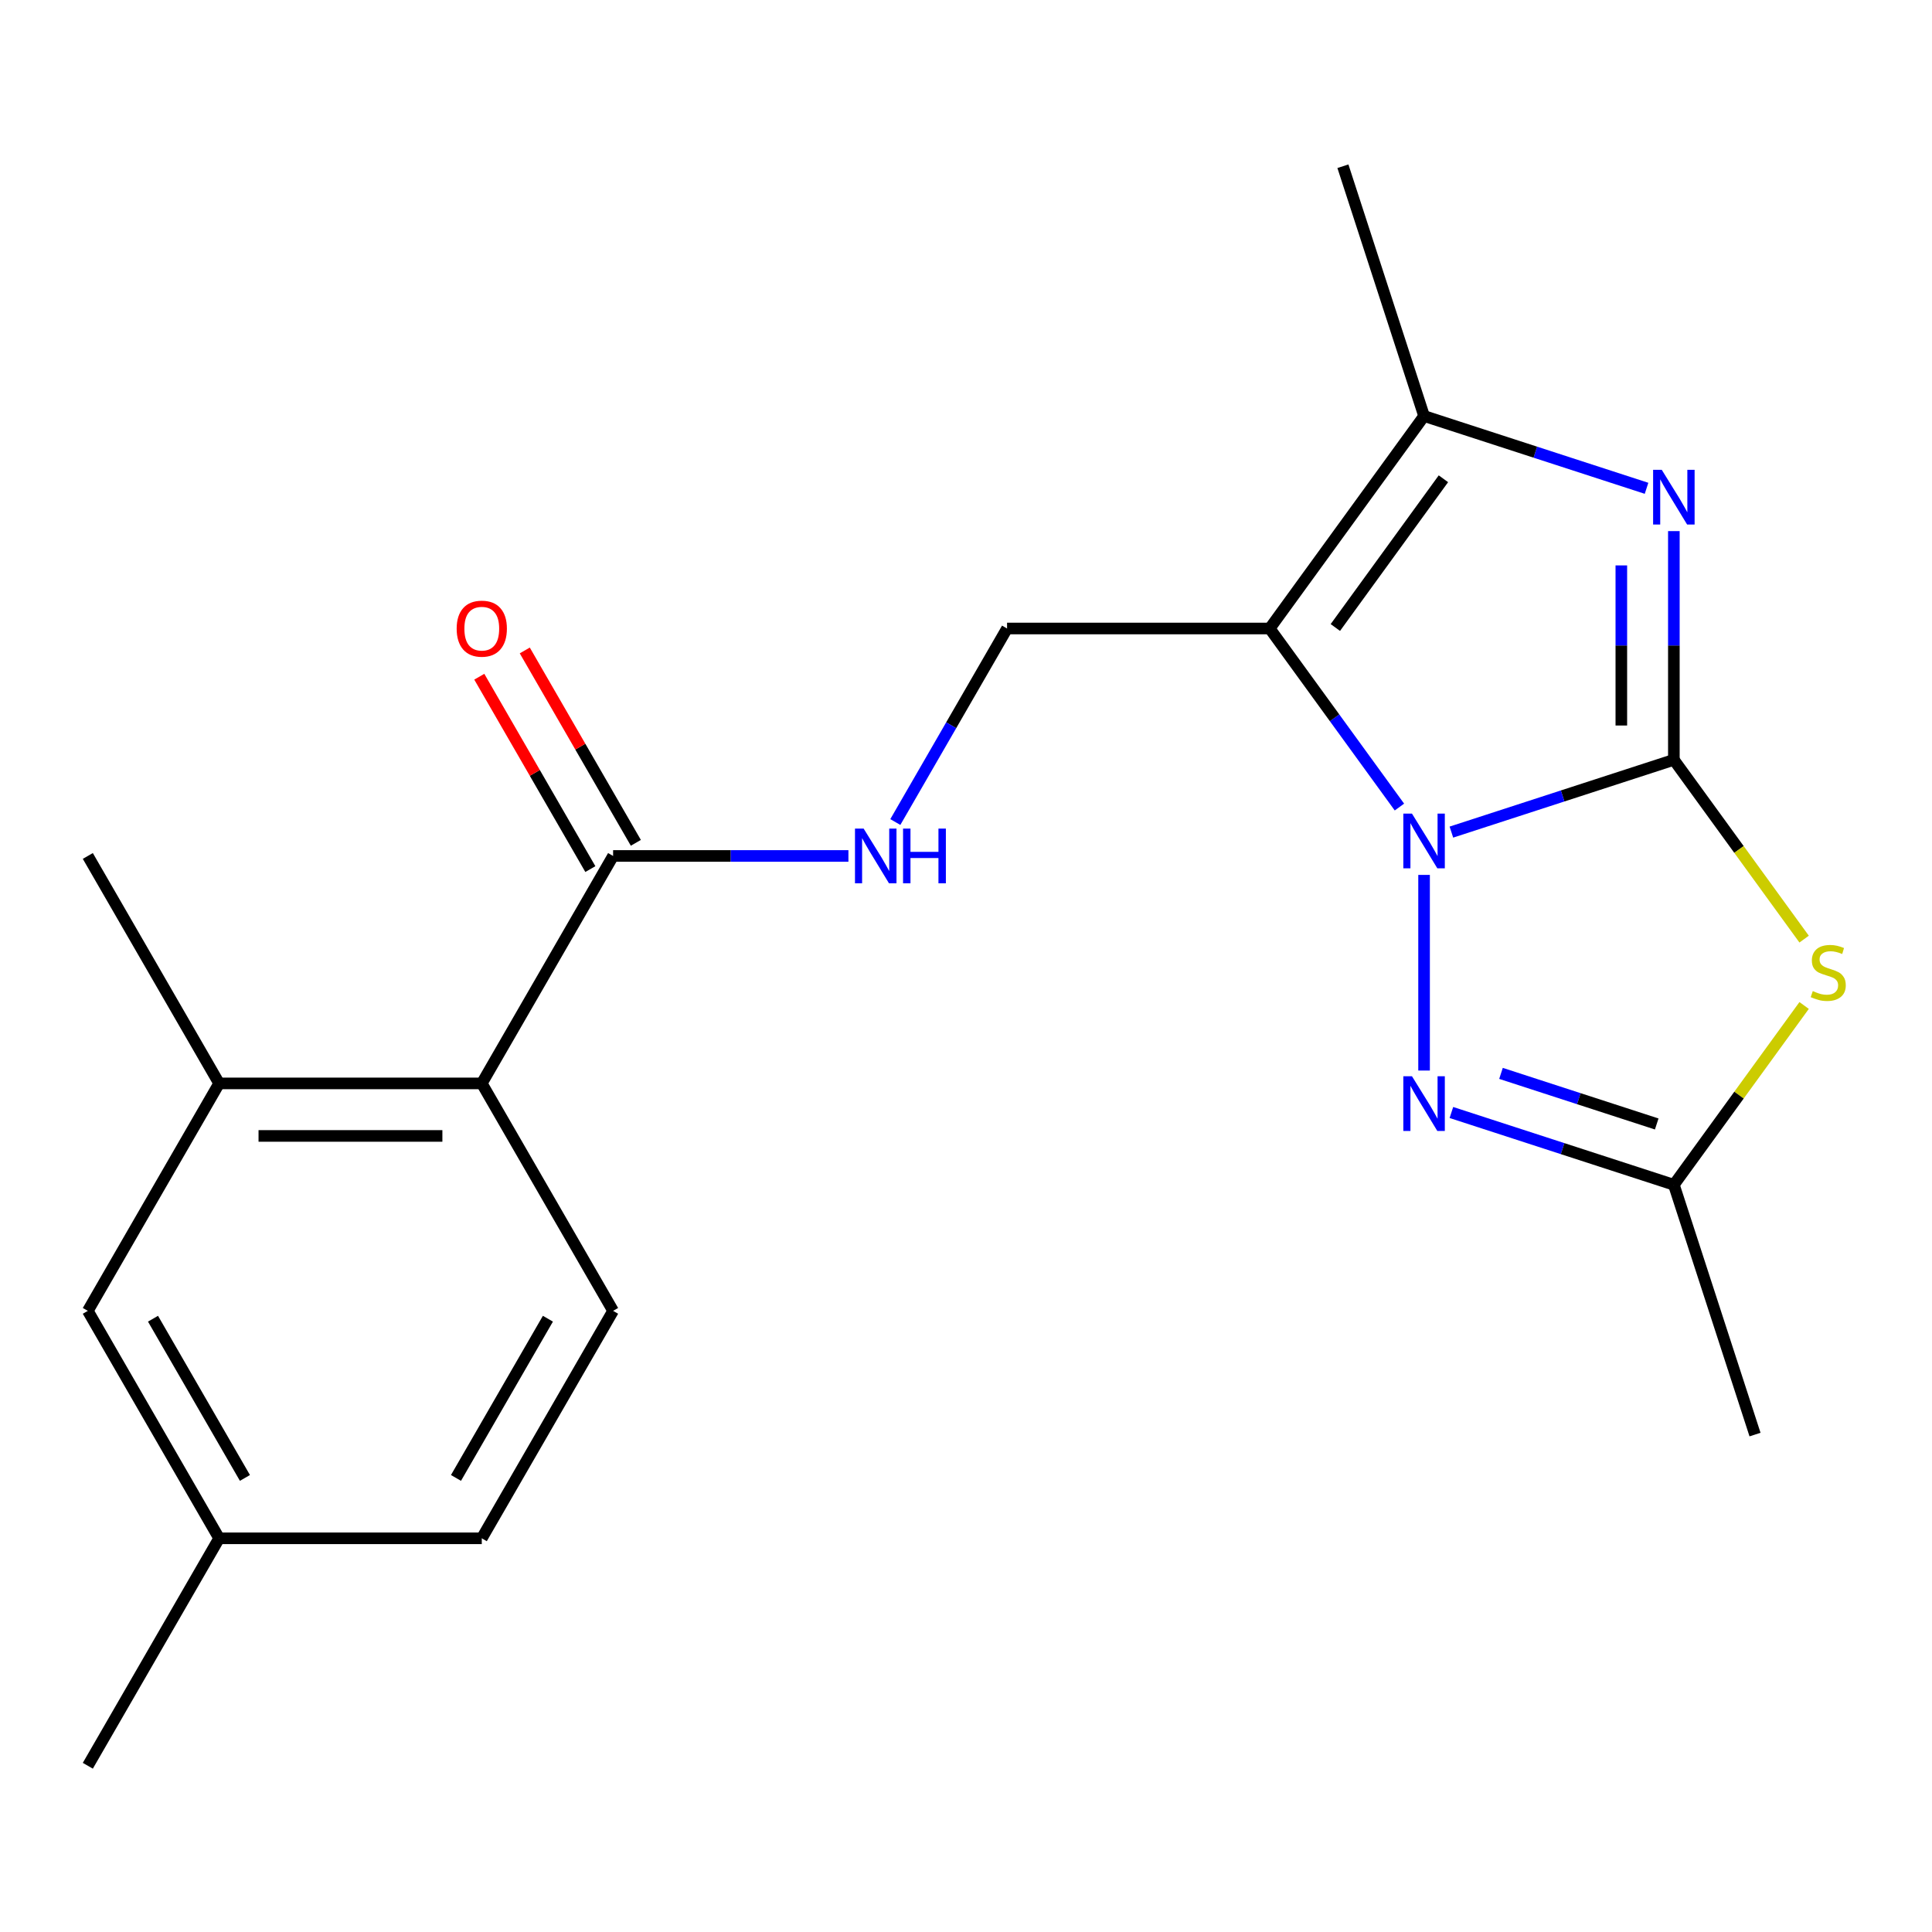 <?xml version='1.0' encoding='iso-8859-1'?>
<svg version='1.1' baseProfile='full'
              xmlns='http://www.w3.org/2000/svg'
                      xmlns:rdkit='http://www.rdkit.org/xml'
                      xmlns:xlink='http://www.w3.org/1999/xlink'
                  xml:space='preserve'
width='1000px' height='1000px' viewBox='0 0 1000 1000'>
<!-- END OF HEADER -->
<rect style='opacity:1.0;fill:#FFFFFF;stroke:none' width='1000' height='1000' x='0' y='0'> </rect>
<path class='bond-0' d='M 866.387,393.282 L 808.812,411.989' style='fill:none;fill-rule:evenodd;stroke:#000000;stroke-width:6px;stroke-linecap:butt;stroke-linejoin:miter;stroke-opacity:1' />
<path class='bond-0' d='M 808.812,411.989 L 751.237,430.696' style='fill:none;fill-rule:evenodd;stroke:#0000FF;stroke-width:6px;stroke-linecap:butt;stroke-linejoin:miter;stroke-opacity:1' />
<path class='bond-2' d='M 866.387,393.282 L 866.387,334.09' style='fill:none;fill-rule:evenodd;stroke:#000000;stroke-width:6px;stroke-linecap:butt;stroke-linejoin:miter;stroke-opacity:1' />
<path class='bond-2' d='M 866.387,334.09 L 866.387,274.898' style='fill:none;fill-rule:evenodd;stroke:#0000FF;stroke-width:6px;stroke-linecap:butt;stroke-linejoin:miter;stroke-opacity:1' />
<path class='bond-2' d='M 839.198,375.524 L 839.198,334.09' style='fill:none;fill-rule:evenodd;stroke:#000000;stroke-width:6px;stroke-linecap:butt;stroke-linejoin:miter;stroke-opacity:1' />
<path class='bond-2' d='M 839.198,334.09 L 839.198,292.656' style='fill:none;fill-rule:evenodd;stroke:#0000FF;stroke-width:6px;stroke-linecap:butt;stroke-linejoin:miter;stroke-opacity:1' />
<path class='bond-3' d='M 866.387,393.282 L 900.1,439.684' style='fill:none;fill-rule:evenodd;stroke:#000000;stroke-width:6px;stroke-linecap:butt;stroke-linejoin:miter;stroke-opacity:1' />
<path class='bond-3' d='M 900.1,439.684 L 933.813,486.086' style='fill:none;fill-rule:evenodd;stroke:#CCCC00;stroke-width:6px;stroke-linecap:butt;stroke-linejoin:miter;stroke-opacity:1' />
<path class='bond-1' d='M 724.341,417.732 L 690.767,371.521' style='fill:none;fill-rule:evenodd;stroke:#0000FF;stroke-width:6px;stroke-linecap:butt;stroke-linejoin:miter;stroke-opacity:1' />
<path class='bond-1' d='M 690.767,371.521 L 657.194,325.311' style='fill:none;fill-rule:evenodd;stroke:#000000;stroke-width:6px;stroke-linecap:butt;stroke-linejoin:miter;stroke-opacity:1' />
<path class='bond-4' d='M 737.098,452.849 L 737.098,554.113' style='fill:none;fill-rule:evenodd;stroke:#0000FF;stroke-width:6px;stroke-linecap:butt;stroke-linejoin:miter;stroke-opacity:1' />
<path class='bond-7' d='M 657.194,325.311 L 521.252,325.311' style='fill:none;fill-rule:evenodd;stroke:#000000;stroke-width:6px;stroke-linecap:butt;stroke-linejoin:miter;stroke-opacity:1' />
<path class='bond-22' d='M 657.194,325.311 L 737.098,215.331' style='fill:none;fill-rule:evenodd;stroke:#000000;stroke-width:6px;stroke-linecap:butt;stroke-linejoin:miter;stroke-opacity:1' />
<path class='bond-22' d='M 691.175,324.795 L 747.109,247.809' style='fill:none;fill-rule:evenodd;stroke:#000000;stroke-width:6px;stroke-linecap:butt;stroke-linejoin:miter;stroke-opacity:1' />
<path class='bond-5' d='M 852.248,252.746 L 794.673,234.039' style='fill:none;fill-rule:evenodd;stroke:#0000FF;stroke-width:6px;stroke-linecap:butt;stroke-linejoin:miter;stroke-opacity:1' />
<path class='bond-5' d='M 794.673,234.039 L 737.098,215.331' style='fill:none;fill-rule:evenodd;stroke:#000000;stroke-width:6px;stroke-linecap:butt;stroke-linejoin:miter;stroke-opacity:1' />
<path class='bond-6' d='M 933.813,520.437 L 900.1,566.839' style='fill:none;fill-rule:evenodd;stroke:#CCCC00;stroke-width:6px;stroke-linecap:butt;stroke-linejoin:miter;stroke-opacity:1' />
<path class='bond-6' d='M 900.1,566.839 L 866.387,613.241' style='fill:none;fill-rule:evenodd;stroke:#000000;stroke-width:6px;stroke-linecap:butt;stroke-linejoin:miter;stroke-opacity:1' />
<path class='bond-21' d='M 751.237,575.826 L 808.812,594.533' style='fill:none;fill-rule:evenodd;stroke:#0000FF;stroke-width:6px;stroke-linecap:butt;stroke-linejoin:miter;stroke-opacity:1' />
<path class='bond-21' d='M 808.812,594.533 L 866.387,613.241' style='fill:none;fill-rule:evenodd;stroke:#000000;stroke-width:6px;stroke-linecap:butt;stroke-linejoin:miter;stroke-opacity:1' />
<path class='bond-21' d='M 776.911,555.581 L 817.214,568.676' style='fill:none;fill-rule:evenodd;stroke:#0000FF;stroke-width:6px;stroke-linecap:butt;stroke-linejoin:miter;stroke-opacity:1' />
<path class='bond-21' d='M 817.214,568.676 L 857.516,581.771' style='fill:none;fill-rule:evenodd;stroke:#000000;stroke-width:6px;stroke-linecap:butt;stroke-linejoin:miter;stroke-opacity:1' />
<path class='bond-17' d='M 737.098,215.331 L 695.09,86.043' style='fill:none;fill-rule:evenodd;stroke:#000000;stroke-width:6px;stroke-linecap:butt;stroke-linejoin:miter;stroke-opacity:1' />
<path class='bond-18' d='M 866.387,613.241 L 908.395,742.529' style='fill:none;fill-rule:evenodd;stroke:#000000;stroke-width:6px;stroke-linecap:butt;stroke-linejoin:miter;stroke-opacity:1' />
<path class='bond-11' d='M 521.252,325.311 L 492.335,375.396' style='fill:none;fill-rule:evenodd;stroke:#000000;stroke-width:6px;stroke-linecap:butt;stroke-linejoin:miter;stroke-opacity:1' />
<path class='bond-11' d='M 492.335,375.396 L 463.418,425.482' style='fill:none;fill-rule:evenodd;stroke:#0000FF;stroke-width:6px;stroke-linecap:butt;stroke-linejoin:miter;stroke-opacity:1' />
<path class='bond-8' d='M 317.339,443.04 L 378.24,443.04' style='fill:none;fill-rule:evenodd;stroke:#000000;stroke-width:6px;stroke-linecap:butt;stroke-linejoin:miter;stroke-opacity:1' />
<path class='bond-8' d='M 378.24,443.04 L 439.142,443.04' style='fill:none;fill-rule:evenodd;stroke:#0000FF;stroke-width:6px;stroke-linecap:butt;stroke-linejoin:miter;stroke-opacity:1' />
<path class='bond-9' d='M 317.339,443.04 L 249.368,560.769' style='fill:none;fill-rule:evenodd;stroke:#000000;stroke-width:6px;stroke-linecap:butt;stroke-linejoin:miter;stroke-opacity:1' />
<path class='bond-14' d='M 329.112,436.243 L 300.368,386.458' style='fill:none;fill-rule:evenodd;stroke:#000000;stroke-width:6px;stroke-linecap:butt;stroke-linejoin:miter;stroke-opacity:1' />
<path class='bond-14' d='M 300.368,386.458 L 271.624,336.672' style='fill:none;fill-rule:evenodd;stroke:#FF0000;stroke-width:6px;stroke-linecap:butt;stroke-linejoin:miter;stroke-opacity:1' />
<path class='bond-14' d='M 305.566,449.837 L 276.822,400.052' style='fill:none;fill-rule:evenodd;stroke:#000000;stroke-width:6px;stroke-linecap:butt;stroke-linejoin:miter;stroke-opacity:1' />
<path class='bond-14' d='M 276.822,400.052 L 248.078,350.267' style='fill:none;fill-rule:evenodd;stroke:#FF0000;stroke-width:6px;stroke-linecap:butt;stroke-linejoin:miter;stroke-opacity:1' />
<path class='bond-10' d='M 249.368,560.769 L 113.426,560.769' style='fill:none;fill-rule:evenodd;stroke:#000000;stroke-width:6px;stroke-linecap:butt;stroke-linejoin:miter;stroke-opacity:1' />
<path class='bond-10' d='M 228.976,587.958 L 133.817,587.958' style='fill:none;fill-rule:evenodd;stroke:#000000;stroke-width:6px;stroke-linecap:butt;stroke-linejoin:miter;stroke-opacity:1' />
<path class='bond-12' d='M 249.368,560.769 L 317.339,678.499' style='fill:none;fill-rule:evenodd;stroke:#000000;stroke-width:6px;stroke-linecap:butt;stroke-linejoin:miter;stroke-opacity:1' />
<path class='bond-13' d='M 113.426,560.769 L 45.455,678.499' style='fill:none;fill-rule:evenodd;stroke:#000000;stroke-width:6px;stroke-linecap:butt;stroke-linejoin:miter;stroke-opacity:1' />
<path class='bond-19' d='M 113.426,560.769 L 45.455,443.04' style='fill:none;fill-rule:evenodd;stroke:#000000;stroke-width:6px;stroke-linecap:butt;stroke-linejoin:miter;stroke-opacity:1' />
<path class='bond-15' d='M 317.339,678.499 L 249.368,796.228' style='fill:none;fill-rule:evenodd;stroke:#000000;stroke-width:6px;stroke-linecap:butt;stroke-linejoin:miter;stroke-opacity:1' />
<path class='bond-15' d='M 283.597,682.564 L 236.017,764.974' style='fill:none;fill-rule:evenodd;stroke:#000000;stroke-width:6px;stroke-linecap:butt;stroke-linejoin:miter;stroke-opacity:1' />
<path class='bond-23' d='M 45.455,678.499 L 113.426,796.228' style='fill:none;fill-rule:evenodd;stroke:#000000;stroke-width:6px;stroke-linecap:butt;stroke-linejoin:miter;stroke-opacity:1' />
<path class='bond-23' d='M 79.196,682.564 L 126.776,764.974' style='fill:none;fill-rule:evenodd;stroke:#000000;stroke-width:6px;stroke-linecap:butt;stroke-linejoin:miter;stroke-opacity:1' />
<path class='bond-16' d='M 249.368,796.228 L 113.426,796.228' style='fill:none;fill-rule:evenodd;stroke:#000000;stroke-width:6px;stroke-linecap:butt;stroke-linejoin:miter;stroke-opacity:1' />
<path class='bond-20' d='M 113.426,796.228 L 45.455,913.957' style='fill:none;fill-rule:evenodd;stroke:#000000;stroke-width:6px;stroke-linecap:butt;stroke-linejoin:miter;stroke-opacity:1' />
<path  class='atom-1' d='M 730.838 421.13
L 740.118 436.13
Q 741.038 437.61, 742.518 440.29
Q 743.998 442.97, 744.078 443.13
L 744.078 421.13
L 747.838 421.13
L 747.838 449.45
L 743.958 449.45
L 733.998 433.05
Q 732.838 431.13, 731.598 428.93
Q 730.398 426.73, 730.038 426.05
L 730.038 449.45
L 726.358 449.45
L 726.358 421.13
L 730.838 421.13
' fill='#0000FF'/>
<path  class='atom-3' d='M 860.127 243.18
L 869.407 258.18
Q 870.327 259.66, 871.807 262.34
Q 873.287 265.02, 873.367 265.18
L 873.367 243.18
L 877.127 243.18
L 877.127 271.5
L 873.247 271.5
L 863.287 255.1
Q 862.127 253.18, 860.887 250.98
Q 859.687 248.78, 859.327 248.1
L 859.327 271.5
L 855.647 271.5
L 855.647 243.18
L 860.127 243.18
' fill='#0000FF'/>
<path  class='atom-4' d='M 938.292 512.981
Q 938.612 513.101, 939.932 513.661
Q 941.252 514.221, 942.692 514.581
Q 944.172 514.901, 945.612 514.901
Q 948.292 514.901, 949.852 513.621
Q 951.412 512.301, 951.412 510.021
Q 951.412 508.461, 950.612 507.501
Q 949.852 506.541, 948.652 506.021
Q 947.452 505.501, 945.452 504.901
Q 942.932 504.141, 941.412 503.421
Q 939.932 502.701, 938.852 501.181
Q 937.812 499.661, 937.812 497.101
Q 937.812 493.541, 940.212 491.341
Q 942.652 489.141, 947.452 489.141
Q 950.732 489.141, 954.452 490.701
L 953.532 493.781
Q 950.132 492.381, 947.572 492.381
Q 944.812 492.381, 943.292 493.541
Q 941.772 494.661, 941.812 496.621
Q 941.812 498.141, 942.572 499.061
Q 943.372 499.981, 944.492 500.501
Q 945.652 501.021, 947.572 501.621
Q 950.132 502.421, 951.652 503.221
Q 953.172 504.021, 954.252 505.661
Q 955.372 507.261, 955.372 510.021
Q 955.372 513.941, 952.732 516.061
Q 950.132 518.141, 945.772 518.141
Q 943.252 518.141, 941.332 517.581
Q 939.452 517.061, 937.212 516.141
L 938.292 512.981
' fill='#CCCC00'/>
<path  class='atom-5' d='M 730.838 557.072
L 740.118 572.072
Q 741.038 573.552, 742.518 576.232
Q 743.998 578.912, 744.078 579.072
L 744.078 557.072
L 747.838 557.072
L 747.838 585.392
L 743.958 585.392
L 733.998 568.992
Q 732.838 567.072, 731.598 564.872
Q 730.398 562.672, 730.038 561.992
L 730.038 585.392
L 726.358 585.392
L 726.358 557.072
L 730.838 557.072
' fill='#0000FF'/>
<path  class='atom-12' d='M 447.021 428.88
L 456.301 443.88
Q 457.221 445.36, 458.701 448.04
Q 460.181 450.72, 460.261 450.88
L 460.261 428.88
L 464.021 428.88
L 464.021 457.2
L 460.141 457.2
L 450.181 440.8
Q 449.021 438.88, 447.781 436.68
Q 446.581 434.48, 446.221 433.8
L 446.221 457.2
L 442.541 457.2
L 442.541 428.88
L 447.021 428.88
' fill='#0000FF'/>
<path  class='atom-12' d='M 467.421 428.88
L 471.261 428.88
L 471.261 440.92
L 485.741 440.92
L 485.741 428.88
L 489.581 428.88
L 489.581 457.2
L 485.741 457.2
L 485.741 444.12
L 471.261 444.12
L 471.261 457.2
L 467.421 457.2
L 467.421 428.88
' fill='#0000FF'/>
<path  class='atom-15' d='M 236.368 325.391
Q 236.368 318.591, 239.728 314.791
Q 243.088 310.991, 249.368 310.991
Q 255.648 310.991, 259.008 314.791
Q 262.368 318.591, 262.368 325.391
Q 262.368 332.271, 258.968 336.191
Q 255.568 340.071, 249.368 340.071
Q 243.128 340.071, 239.728 336.191
Q 236.368 332.311, 236.368 325.391
M 249.368 336.871
Q 253.688 336.871, 256.008 333.991
Q 258.368 331.071, 258.368 325.391
Q 258.368 319.831, 256.008 317.031
Q 253.688 314.191, 249.368 314.191
Q 245.048 314.191, 242.688 316.991
Q 240.368 319.791, 240.368 325.391
Q 240.368 331.111, 242.688 333.991
Q 245.048 336.871, 249.368 336.871
' fill='#FF0000'/>
</svg>
